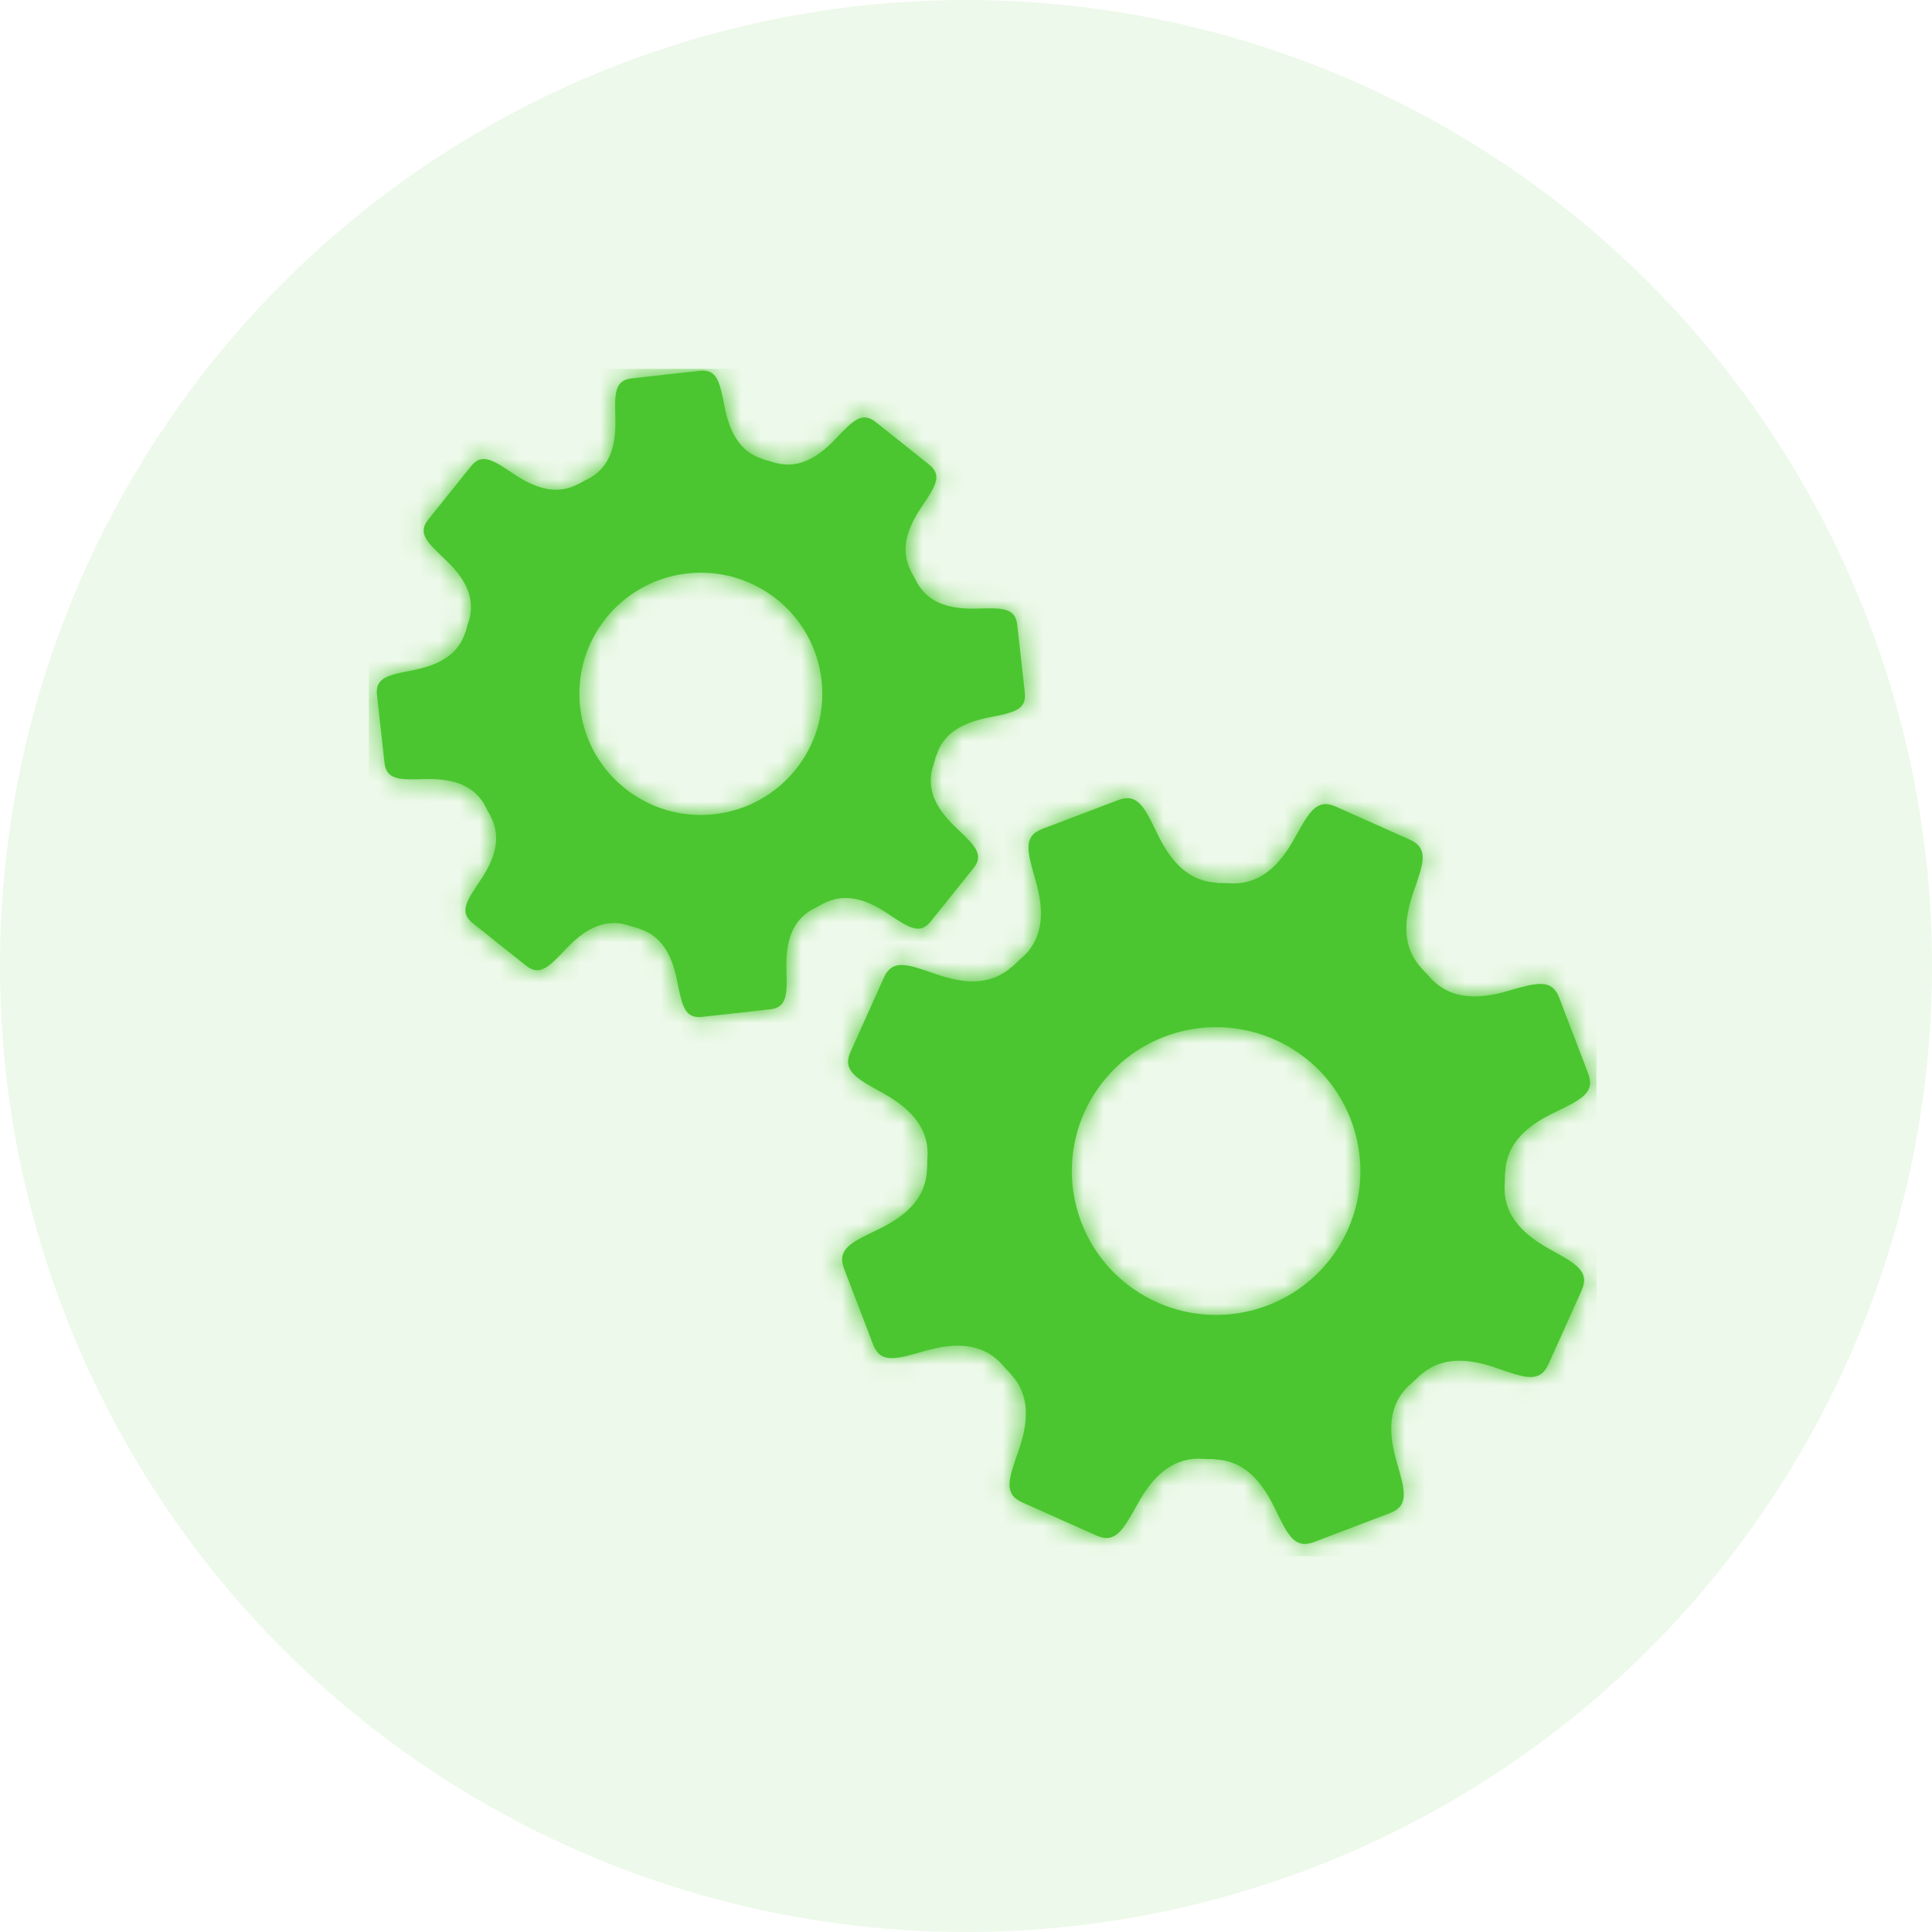 <svg xmlns="http://www.w3.org/2000/svg" xmlns:xlink="http://www.w3.org/1999/xlink" width="96" height="96" viewBox="0 0 96 96">
  <defs>
    <path id="gears_icon-a" d="M37.236,21.429 C38.202,21.064 38.542,21.776 39.179,23.098 C39.815,24.419 40.677,25.458 42.121,25.532 C42.149,25.533 42.158,25.545 42.185,25.549 C42.444,25.548 42.702,25.556 42.957,25.571 C44.388,25.571 45.305,24.584 46.008,23.307 C46.719,22.026 47.098,21.33 48.044,21.752 C48.982,22.172 48.346,21.883 49.869,22.565 C49.871,22.565 49.874,22.565 49.874,22.568 C49.888,22.574 49.898,22.579 49.911,22.582 C51.43,23.263 50.795,22.978 51.733,23.399 C52.675,23.821 52.409,24.565 51.924,25.948 C51.438,27.332 51.31,28.675 52.276,29.743 C52.289,29.759 52.289,29.771 52.302,29.785 C52.482,29.965 52.651,30.154 52.823,30.346 C52.823,30.346 52.825,30.346 52.827,30.347 C53.836,31.371 55.192,31.321 56.601,30.912 C58.016,30.506 58.777,30.283 59.147,31.245 C59.512,32.207 59.263,31.553 59.859,33.108 C59.862,33.112 59.865,33.118 59.866,33.123 C59.871,33.134 59.873,33.14 59.877,33.149 C60.469,34.705 60.222,34.056 60.589,35.012 C60.955,35.977 60.235,36.314 58.915,36.953 C57.59,37.587 56.548,38.444 56.472,39.88 C56.471,39.911 56.459,39.924 56.456,39.952 C56.456,40.207 56.447,40.459 56.432,40.713 C56.43,42.141 57.421,43.054 58.703,43.758 C59.99,44.468 60.684,44.846 60.264,45.788 C59.842,46.725 60.13,46.089 59.449,47.608 C59.447,47.611 59.446,47.617 59.442,47.623 C59.438,47.631 59.436,47.639 59.432,47.65 C58.746,49.168 59.03,48.53 58.612,49.466 C58.19,50.407 57.442,50.14 56.056,49.657 C54.669,49.173 53.322,49.045 52.25,50.006 C52.233,50.022 52.222,50.019 52.208,50.034 C52.026,50.214 51.835,50.384 51.643,50.556 L51.643,50.556 L51.503,50.702 C50.62,51.695 50.687,52.983 51.077,54.322 C51.485,55.731 51.708,56.491 50.741,56.858 C49.78,57.22 50.431,56.976 48.874,57.569 C48.869,57.572 48.864,57.574 48.857,57.576 C48.847,57.58 48.841,57.582 48.832,57.585 C47.273,58.177 47.923,57.929 46.965,58.296 C45.996,58.662 45.657,57.945 45.02,56.626 C44.384,55.308 43.52,54.267 42.082,54.192 C42.052,54.192 42.042,54.179 42.014,54.175 C41.756,54.178 41.495,54.168 41.236,54.152 C39.811,54.157 38.895,55.142 38.193,56.415 C37.48,57.698 37.102,58.392 36.157,57.973 C35.217,57.552 35.854,57.839 34.334,57.16 C34.327,57.158 34.323,57.156 34.319,57.155 C34.308,57.15 34.302,57.146 34.291,57.141 C32.77,56.458 33.408,56.742 32.467,56.326 C31.525,55.902 31.792,55.158 32.278,53.773 C32.764,52.395 32.889,51.05 31.927,49.982 L31.927,49.982 L31.902,49.944 C31.713,49.757 31.538,49.561 31.363,49.36 C30.347,48.353 29.003,48.406 27.598,48.811 C26.185,49.217 25.424,49.441 25.053,48.472 C24.687,47.518 24.934,48.171 24.343,46.614 C24.335,46.598 24.331,46.587 24.327,46.571 C23.731,45.016 23.98,45.667 23.614,44.71 C23.243,43.746 23.964,43.407 25.288,42.773 C26.612,42.136 27.657,41.279 27.729,39.84 C27.729,39.817 27.74,39.807 27.742,39.785 C27.743,39.518 27.75,39.25 27.767,38.984 C27.757,37.571 26.775,36.665 25.5,35.963 C24.213,35.254 23.515,34.876 23.939,33.931 C24.356,32.997 24.072,33.632 24.754,32.117 C24.762,32.098 24.767,32.088 24.775,32.073 C25.452,30.556 25.169,31.192 25.591,30.255 C26.013,29.313 26.761,29.58 28.148,30.066 C29.534,30.549 30.879,30.678 31.954,29.712 C31.968,29.703 31.974,29.703 31.988,29.691 C32.176,29.507 32.37,29.333 32.569,29.156 C33.585,28.145 33.532,26.801 33.124,25.398 C32.72,23.99 32.494,23.231 33.463,22.863 C34.424,22.5 33.772,22.747 35.326,22.156 C36.95,21.539 36.264,21.799 37.236,21.429 Z M48.798,37.314 C47.388,33.625 43.244,31.776 39.544,33.182 C35.846,34.589 33.99,38.721 35.403,42.411 C36.813,46.098 40.957,47.948 44.654,46.541 C48.353,45.134 50.21,41.003 48.798,37.314 Z M16.444,0.099 C17.31,0.004 17.435,0.657 17.674,1.868 C17.911,3.079 18.393,4.108 19.553,4.473 C19.577,4.48 19.583,4.491 19.605,4.5 C19.813,4.555 20.023,4.615 20.229,4.68 C21.393,4.982 22.349,4.373 23.193,3.48 C24.047,2.584 24.502,2.098 25.183,2.642 C25.859,3.181 25.403,2.813 26.498,3.688 C26.5,3.691 26.503,3.69 26.503,3.693 C26.514,3.699 26.518,3.704 26.53,3.713 C27.623,4.587 27.165,4.221 27.842,4.76 C28.521,5.305 28.143,5.854 27.456,6.879 C26.766,7.904 26.379,8.972 26.938,10.047 C26.946,10.062 26.945,10.072 26.951,10.086 C27.059,10.271 27.155,10.462 27.256,10.653 C27.256,10.655 27.256,10.655 27.257,10.655 C27.866,11.704 28.979,11.947 30.217,11.913 C31.455,11.879 32.122,11.857 32.218,12.721 C32.314,13.58 32.25,12.995 32.406,14.388 C32.407,14.394 32.409,14.397 32.409,14.403 C32.41,14.412 32.409,14.418 32.411,14.427 C32.562,15.819 32.498,15.237 32.595,16.095 C32.69,16.958 32.032,17.081 30.819,17.322 C29.607,17.559 28.574,18.04 28.208,19.193 C28.201,19.221 28.189,19.227 28.18,19.249 C28.125,19.457 28.065,19.662 28,19.865 C27.695,21.029 28.31,21.982 29.206,22.826 C30.103,23.676 30.589,24.131 30.047,24.81 C29.504,25.483 29.873,25.027 28.996,26.121 C28.991,26.124 28.991,26.127 28.988,26.132 L28.988,26.132 L28.971,26.151 C28.093,27.243 28.459,26.785 27.92,27.461 C27.374,28.137 26.824,27.762 25.794,27.076 C24.768,26.389 23.697,26.001 22.618,26.559 C22.604,26.568 22.594,26.565 22.58,26.572 C22.394,26.681 22.202,26.779 22.008,26.878 L22.008,26.878 L21.84,26.984 C20.931,27.609 20.716,28.665 20.749,29.83 C20.784,31.062 20.803,31.727 19.937,31.825 C19.075,31.918 19.662,31.856 18.266,32.013 C18.259,32.014 18.256,32.014 18.251,32.014 C18.241,32.016 18.237,32.017 18.227,32.017 C16.831,32.169 17.416,32.103 16.555,32.201 C15.689,32.293 15.565,31.64 15.323,30.43 C15.086,29.221 14.603,28.19 13.446,27.827 C13.423,27.82 13.417,27.808 13.395,27.8 C13.182,27.745 12.971,27.683 12.763,27.616 C11.602,27.318 10.646,27.928 9.803,28.819 C8.954,29.715 8.495,30.199 7.815,29.657 C7.136,29.117 7.595,29.485 6.498,28.612 C6.495,28.608 6.492,28.606 6.489,28.603 L6.478,28.595 L6.478,28.595 L6.468,28.587 C5.374,27.711 5.835,28.076 5.154,27.538 C4.477,26.993 4.853,26.444 5.542,25.417 C6.23,24.396 6.619,23.326 6.059,22.253 C6.051,22.24 6.053,22.233 6.049,22.218 C5.936,22.027 5.832,21.828 5.732,21.63 C5.119,20.593 4.01,20.353 2.78,20.386 C1.543,20.417 0.875,20.441 0.779,19.576 C0.684,18.719 0.75,19.302 0.595,17.911 C0.592,17.893 0.591,17.885 0.589,17.871 C0.434,16.479 0.5,17.061 0.404,16.205 C0.308,15.339 0.964,15.216 2.179,14.978 C3.392,14.739 4.426,14.26 4.79,13.103 C4.797,13.083 4.807,13.079 4.812,13.061 C4.87,12.843 4.932,12.626 5.004,12.413 C5.292,11.259 4.684,10.312 3.794,9.473 C2.897,8.624 2.407,8.169 2.953,7.488 C3.493,6.817 3.124,7.273 4.003,6.179 C4.013,6.166 4.019,6.16 4.027,6.148 C4.905,5.056 4.538,5.514 5.078,4.84 C5.624,4.16 6.176,4.536 7.203,5.224 C8.232,5.913 9.301,6.3 10.38,5.739 C10.393,5.733 10.4,5.734 10.411,5.728 C10.604,5.617 10.801,5.516 11,5.415 C12.042,4.805 12.284,3.698 12.251,2.469 C12.219,1.235 12.196,0.571 13.063,0.474 C13.923,0.38 13.339,0.443 14.735,0.288 C16.188,0.127 15.575,0.195 16.444,0.099 Z M22.497,15.485 C22.128,12.18 19.145,9.799 15.831,10.167 C12.519,10.534 10.131,13.508 10.499,16.814 C10.866,20.117 13.851,22.498 17.164,22.131 C20.476,21.764 22.865,18.789 22.497,15.485 Z"/>
  </defs>
  <g fill="none" fill-rule="evenodd">
    <circle cx="48" cy="48" r="48" fill="#4BC630" opacity=".1"/>
    <g transform="translate(18.327 18.327)">
      <mask id="gears_icon-b" fill="#fff">
        <use xlink:href="#gears_icon-a"/>
      </mask>
      <use fill="#4BC630" fill-rule="nonzero" xlink:href="#gears_icon-a"/>
      <g fill="#4BC630" mask="url(#gears_icon-b)">
        <rect width="61" height="59"/>
      </g>
    </g>
  </g>
</svg>
